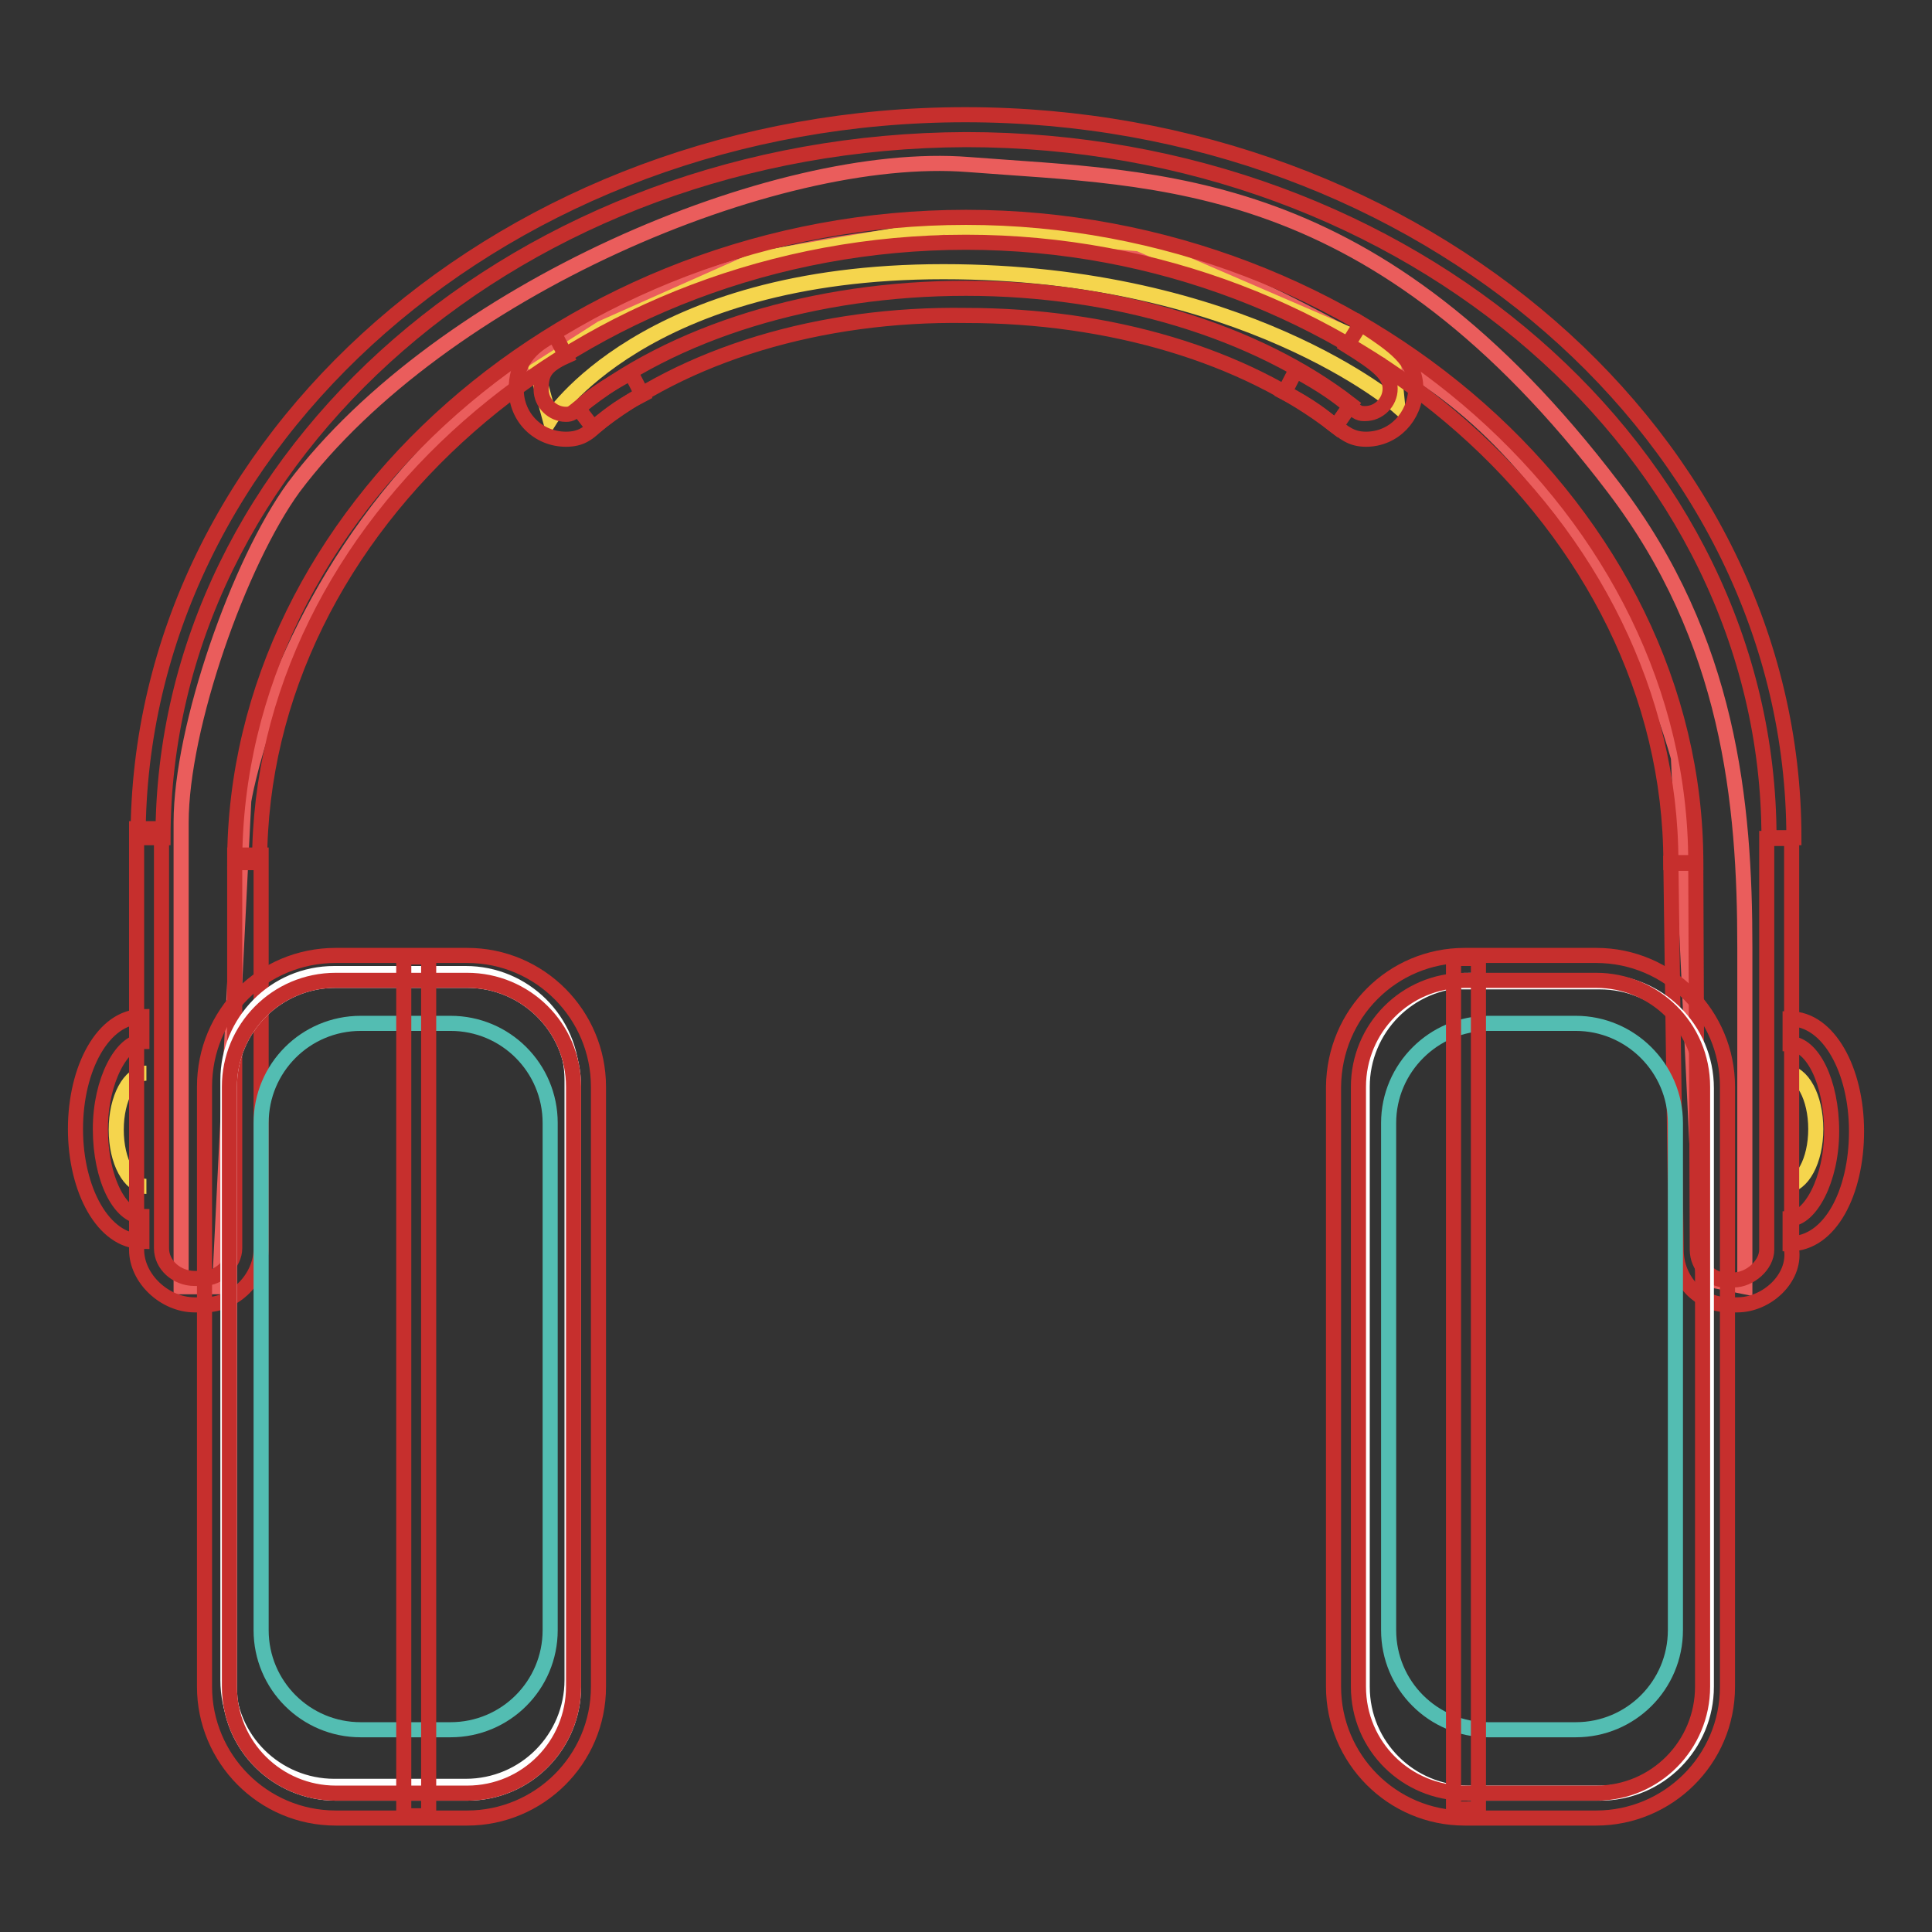 <?xml version="1.0" encoding="utf-8"?>
<!-- Svg Vector Icons : http://www.onlinewebfonts.com/icon -->
<!DOCTYPE svg PUBLIC "-//W3C//DTD SVG 1.1//EN" "http://www.w3.org/Graphics/SVG/1.1/DTD/svg11.dtd">
<svg version="1.1" xmlns="http://www.w3.org/2000/svg" xmlns:xlink="http://www.w3.org/1999/xlink" x="0px" y="0px" viewBox="0 0 256 256" enable-background="new 0 0 256 256" xml:space="preserve">
<rect x="0" y="0" width="256" height="256" fill="#333333" stroke="none"/>
<g> <path stroke-width="2" fill-opacity="0" stroke="#f5d54d"  d="M19.4,142.2c-2.2,0-4,3.3-4,7.5c0,4.2,1.8,7.5,4,7.5 M236.6,157.1c2.2,0,4-3.3,4-7.5c0-4.2-1.8-7.5-4-7.5" /> <path stroke-width="2" fill-opacity="0" stroke="#ea5d5c"  d="M29.1,170.5h-5.1V109c0-12.7,7.7-34.5,14.9-44.4c19.6-26.1,63.9-44.8,89.4-42.8c25.5,2,53.8,1.1,85.5,42.8 c15.4,20.2,17.4,41.8,17.4,60.9v45l-5.5-1.1l-3.3-69c0,0-9-34.5-34.3-50.8c-27-14.9-31.6-17.6-59.8-18.9c-84.2,2.6-96,75.4-96,75.4 L29.1,170.5L29.1,170.5z"/> <path stroke-width="2" fill-opacity="0" stroke="#f5d54d"  d="M71.1,49l1.8,6.6c0,0,12.3-19.6,52.1-19.6s60.2,17.8,60.2,17.8l-0.7-7l-33.6-14.5l-25.9-2.2l-24.6,4.2 l-20.7,9.2L71.1,49z"/> <path stroke-width="2" fill-opacity="0" stroke="#c62f2d"  d="M224.7,114.3h-3.3c0-44.4-42.6-82.2-93.4-82.2c-50.8,0-93.6,37.6-93.6,82.2h-3.3 c0-46.4,44.4-85.5,96.9-85.5C180.5,28.8,224.7,68.1,224.7,114.3z M237.7,111h-3.3c0-51-47.7-92.5-106.4-92.5 C69.3,18.7,21.6,60,21.6,111h-3.3c0-52.7,49.2-95.8,109.6-95.8S237.7,58.2,237.7,111z"/> <path stroke-width="2" fill-opacity="0" stroke="#c62f2d"  d="M27.1,172.9h-1.3c-4,0-7.7-3.5-7.7-7.3v-55.8h3.3v55.6c0,2.2,2,4,4.4,4h1.1c2.2,0,4.2-2,4.2-4v-52.1h3.5 v52.1C34.6,169.4,31.1,172.9,27.1,172.9z M230.2,172.9h-1.1c-4,0-7-3.3-7-7.3l-0.7-51.2h3.3l0.2,51.2c0,2.2,1.8,4,3.7,4h1.1 c2.2,0,4.4-2,4.4-4v-54.5h3.3v54.5C237.9,169.4,234.1,172.9,230.2,172.9L230.2,172.9z"/> <path stroke-width="2" fill-opacity="0" stroke="#ffffff"  d="M44.5,129.9c-7.9,0-14.1,6.4-14.1,14.1v79.5c0,7.9,6.4,14.1,14.1,14.1h17.4c7.9,0,14.1-6.4,14.1-14.1v-79.5 c0-7.9-6.4-14.1-14.1-14.1H44.5z"/> <path stroke-width="2" fill-opacity="0" stroke="#ffffff"  d="M44.3,129c-7.9,0-14.1,6.4-14.1,14.1v79.5c0,7.9,6.4,14.1,14.1,14.1h17.4c7.9,0,14.1-6.4,14.1-14.1v-79.5 c0-7.9-6.4-14.1-14.1-14.1H44.3z M194.6,129.9c-7.9,0-14.1,6.4-14.1,14.1v79.5c0,7.9,6.4,14.1,14.1,14.1h17.4 c7.9,0,14.1-6.4,14.1-14.1v-79.3c0-7.9-6.4-14.1-14.1-14.1h-17.4V129.9z"/> <path stroke-width="2" fill-opacity="0" stroke="#53bdb2"  d="M47.8,135.6h11.9c7.3,0,13.2,5.9,13.2,13.2V216c0,7.3-5.9,13.2-13.2,13.2H47.8c-7.3,0-13.2-5.9-13.2-13.2 v-67.2C34.6,141.5,40.5,135.6,47.8,135.6z"/> <path stroke-width="2" fill-opacity="0" stroke="#c62f2d"  d="M44.5,129.9c-7.9,0-14.1,6.4-14.1,14.1v79.5c0,7.9,6.4,14.1,14.1,14.1h17.4c7.9,0,14.1-6.4,14.1-14.1v-79.5 c0-7.9-6.4-14.1-14.1-14.1H44.5z M44.5,126.6h17.4c9.7,0,17.4,7.9,17.4,17.4v79.5c0,9.7-7.9,17.4-17.4,17.4H44.5 c-9.7,0-17.4-7.9-17.4-17.4v-79.5C27.1,134.3,34.8,126.6,44.5,126.6z"/> <path stroke-width="2" fill-opacity="0" stroke="#53bdb2"  d="M197.2,135.6h11.6c7.2,0,13.2,5.9,13.2,13.2V216c0,7.3-5.9,13.2-13.2,13.2h-11.6c-7.3,0-13.2-5.9-13.2-13.2 v-67.2C184,141.5,190,135.6,197.2,135.6z"/> <path stroke-width="2" fill-opacity="0" stroke="#c62f2d"  d="M194.1,129.9c-7.9,0-14.1,6.4-14.1,14.1v79.5c0,7.9,6.4,14.1,14.1,14.1h17.4c7.9,0,14.1-6.4,14.1-14.1 v-79.5c0-7.9-6.4-14.1-14.1-14.1H194.1z M194.1,126.6h17.4c9.7,0,17.4,7.9,17.4,17.4v79.5c0,9.7-7.9,17.4-17.4,17.4h-17.4 c-9.7,0-17.4-7.9-17.4-17.4v-79.5C176.8,134.3,184.5,126.6,194.1,126.6z M18.8,134.7v3.3c-2.6,0-5.5,5.1-5.5,11.6 c0,6.6,2.6,11.6,5.5,11.6v3.3c-5.1,0-8.8-6.8-8.8-14.9C10,141.5,13.7,134.7,18.8,134.7z M237.2,164.8v-3.3c2.6,0,5.5-5.1,5.5-11.6 c0-6.6-2.6-11.6-5.5-11.6v-3.3c5.1,0,8.8,6.8,8.8,14.9C246,158,242.5,164.8,237.2,164.8z M53.5,126.8h3.3v113.8h-3.3V126.8z"/> <path stroke-width="2" fill-opacity="0" stroke="#c62f2d"  d="M192.6,127h3.3v112.7h-3.3V127z M78.6,56.7l-2-2.6C89.1,43.9,108,38.2,128,38.2c19.8,0,38.5,5.7,51,15.4 l-2,2.9c-12.1-9.4-29.9-14.7-49-14.7C108.7,41.5,90.6,47,78.6,56.7z"/> <path stroke-width="2" fill-opacity="0" stroke="#c62f2d"  d="M75,58.2c-3.7,0-6.6-2.9-6.6-6.6c0-3.3,1.5-5.5,5.1-7.3l1.5,2.9c-2.9,1.3-3.3,2.4-3.3,4.4 c0,1.8,1.5,3.3,3.3,3.3c0.7,0,0.9-0.2,2-1.1c1.1-1.1,2.9-2.4,6.6-4.4l1.5,2.9c-3.5,1.8-5.1,3.3-6.2,4.2C77.9,57.4,77,58.2,75,58.2z  M181,58.2c-2,0-2.9-0.9-4.4-2c-1.1-0.9-2.9-2.4-6.4-4.2l1.5-2.9c3.7,2,5.7,3.5,7,4.6c1.3,1.1,1.5,1.1,2.2,1.1 c1.8,0,3.3-1.5,3.3-3.3c0-1.8-1.5-3.1-5.7-5.7l1.8-2.9c4.4,2.9,7.3,4.8,7.3,8.6C187.5,55.2,184.7,58.2,181,58.2z"/></g>
</svg>